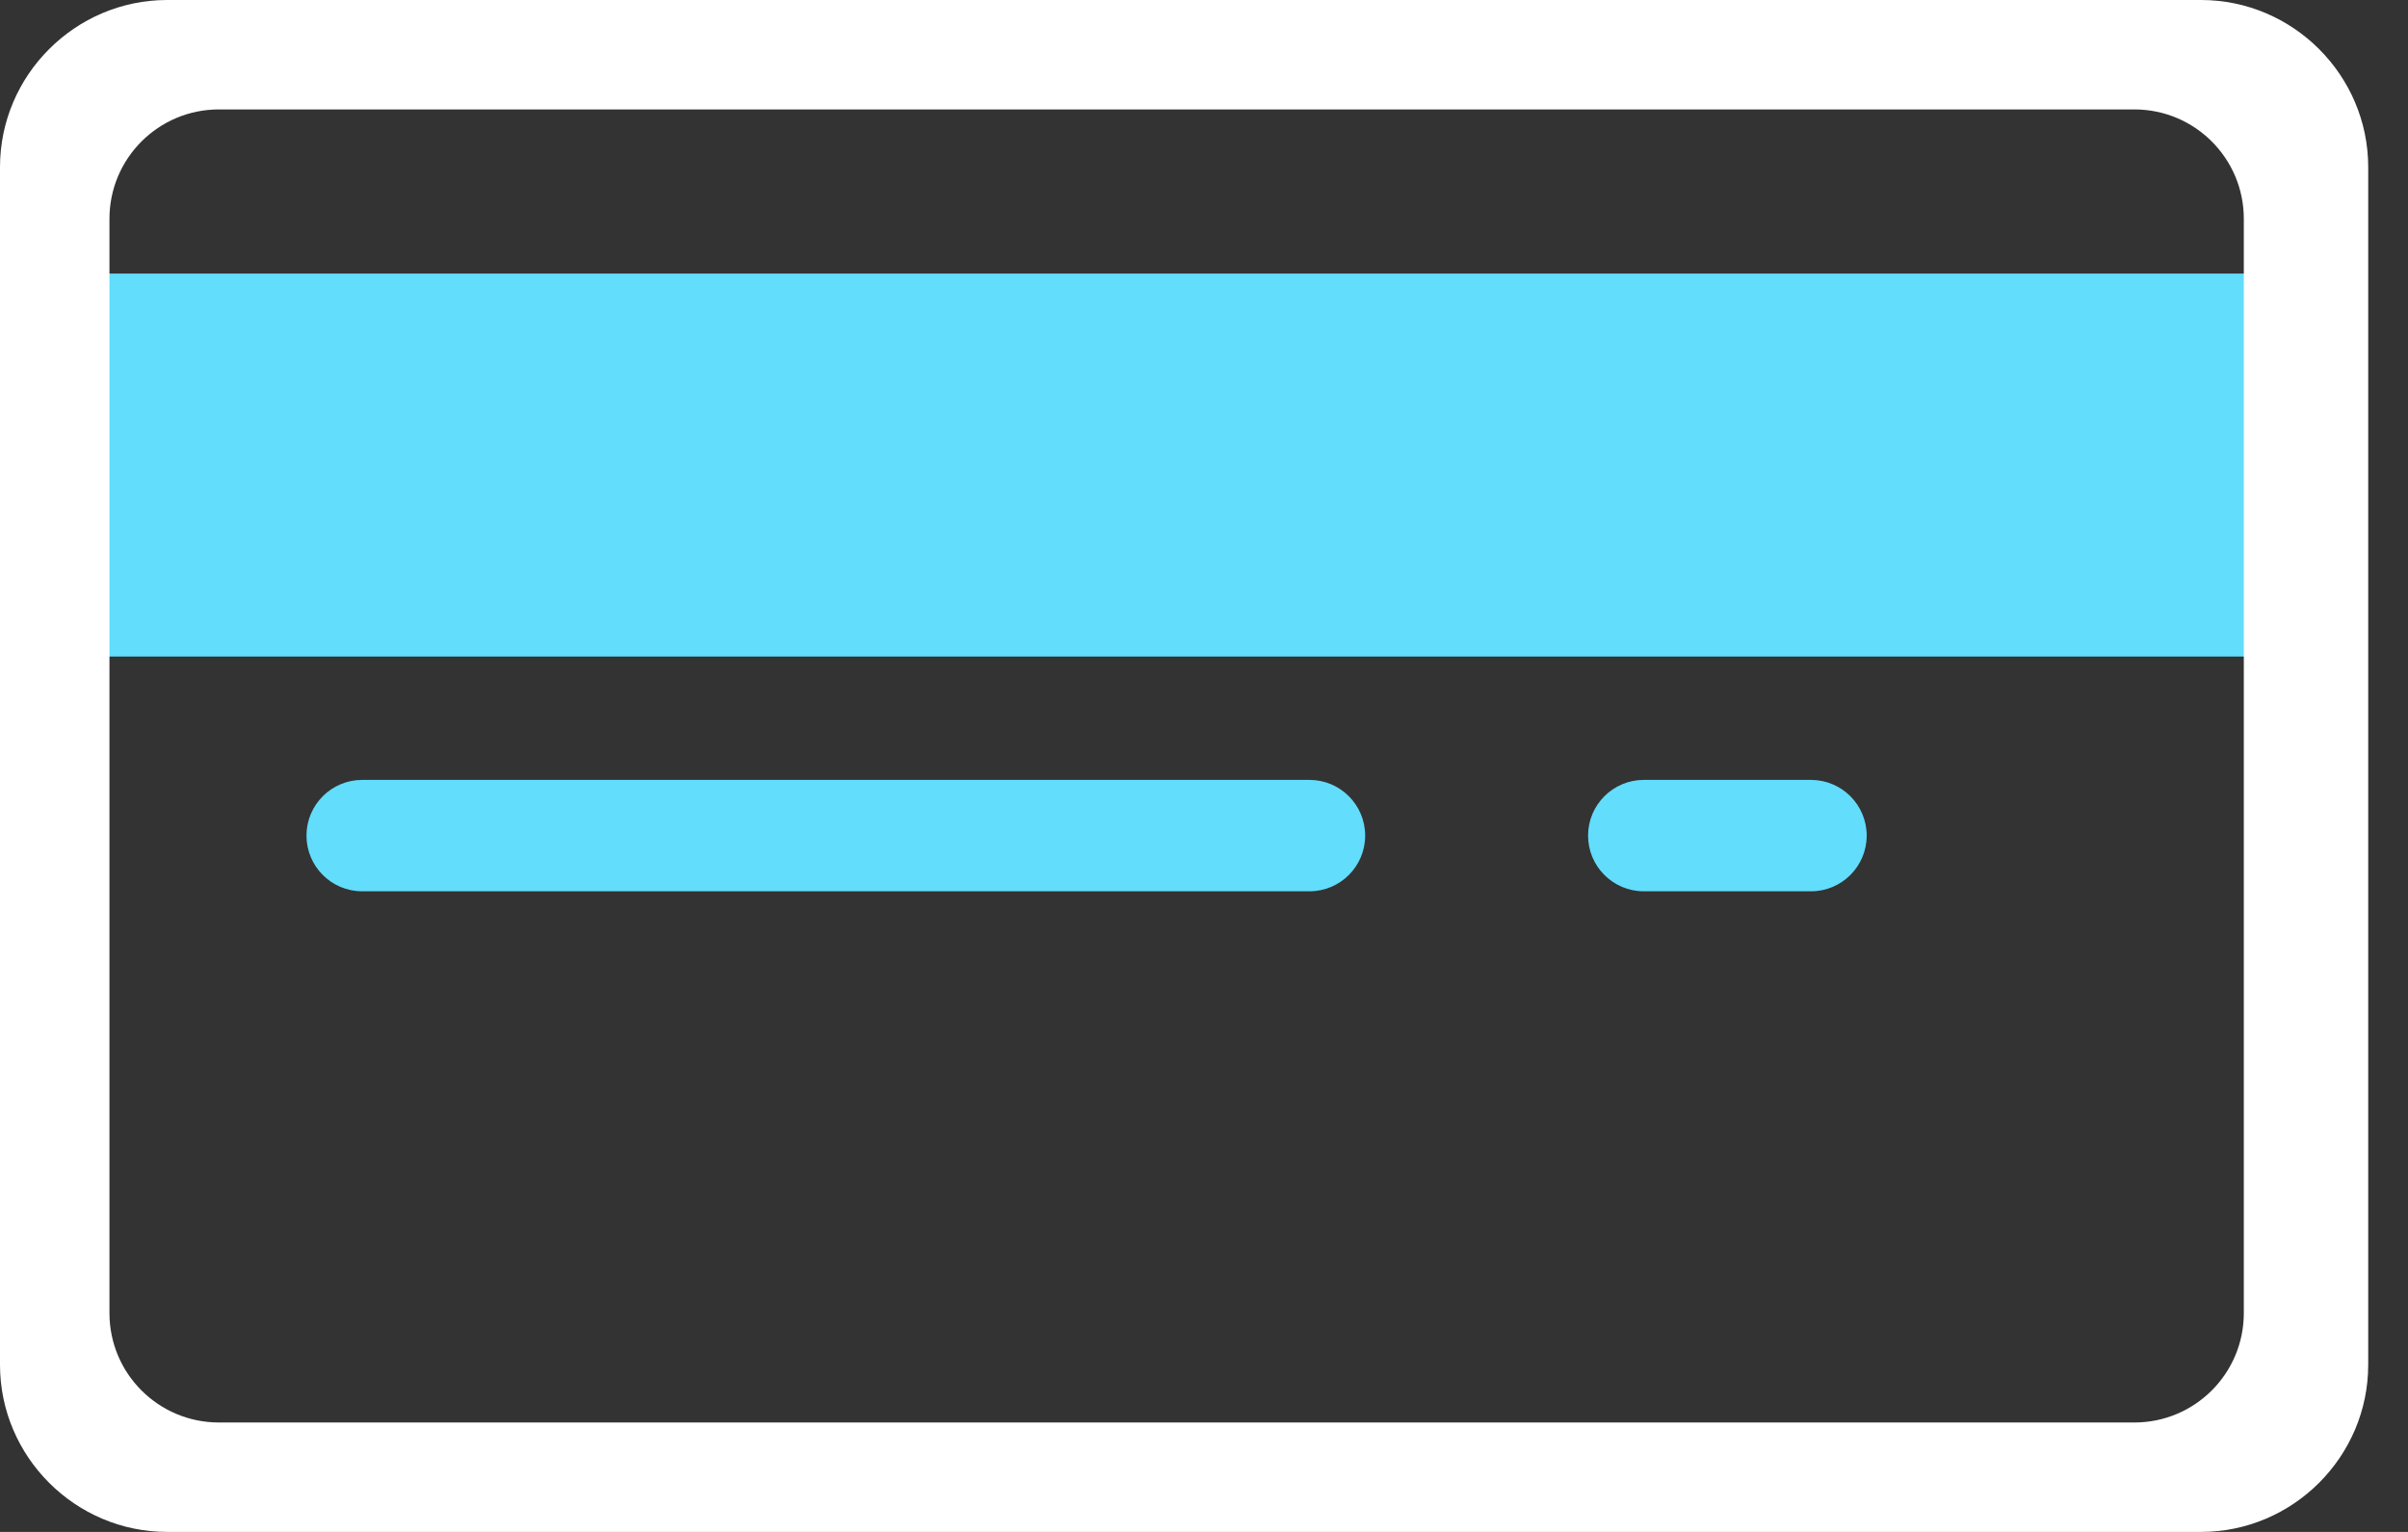 <?xml version="1.0" encoding="utf-8"?>
<svg xmlns="http://www.w3.org/2000/svg" width="44" height="28" viewBox="0 0 44 28" fill="none">
<rect x="0" y="0" width="44" height="28" fill="#333333" stroke="none"/>
<rect x="1" y="5" width="41" height="7" fill="#62DDFC"/>
<path fill-rule="evenodd" clip-rule="evenodd" d="M3.055 0H40.218C41.898 0 43.273 1.375 43.273 3.055V24.945C43.273 26.625 41.898 28 40.218 28H3.055C1.375 28 0 26.625 0 24.945V3.055C0 1.375 1.375 0 3.055 0ZM4 2C2.895 2 2 2.895 2 4V24C2 25.105 2.895 26 4 26H39C40.105 26 41 25.105 41 24V4C41 2.895 40.105 2 39 2H4Z" fill="white"/>
<path d="M6.618 16.291H23.927C24.489 16.291 24.945 15.835 24.945 15.273C24.945 14.711 24.489 14.255 23.927 14.255H6.618C6.056 14.255 5.6 14.711 5.6 15.273C5.6 15.835 6.056 16.291 6.618 16.291Z" fill="#62DDFC"/>
<path d="M30.036 16.291H33.091C33.653 16.291 34.109 15.835 34.109 15.273C34.109 14.711 33.653 14.255 33.091 14.255H30.036C29.474 14.255 29.018 14.711 29.018 15.273C29.018 15.835 29.474 16.291 30.036 16.291Z" fill="#62DDFC"/>
</svg>